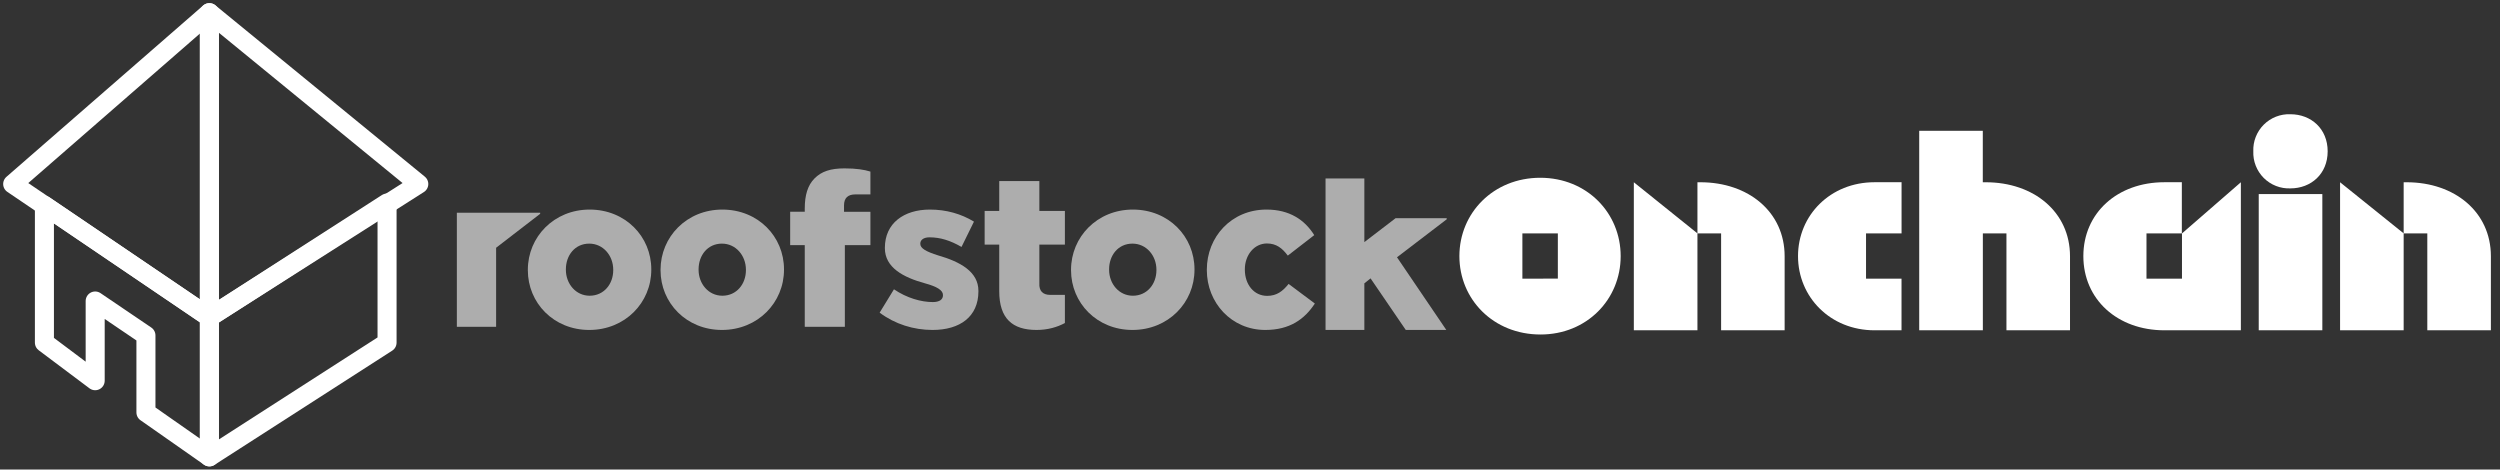 <svg width="197" height="37" viewBox="0 0 197 37" fill="none" xmlns="http://www.w3.org/2000/svg">
<rect x="0" y="0" width="197" height="37" fill="#333333" stroke="none"/>
<g opacity="0.6">
<path fill-rule="evenodd" clip-rule="evenodd" d="M41.594 21.257V21.291C41.594 23.872 43.631 26 46.432 26C49.268 26 51.322 23.837 51.322 21.257V21.223C51.322 18.643 49.284 16.514 46.465 16.514C43.647 16.514 41.594 18.676 41.594 21.257ZM48.323 21.257V21.291C48.323 22.379 47.591 23.303 46.464 23.303C45.374 23.303 44.591 22.363 44.591 21.257V21.223C44.591 20.119 45.306 19.197 46.432 19.197C47.526 19.197 48.323 20.135 48.323 21.257Z" fill="white"/>
<path fill-rule="evenodd" clip-rule="evenodd" d="M52.051 21.257V21.291C52.051 23.872 54.086 26 56.889 26C59.725 26 61.779 23.837 61.779 21.257V21.223C61.779 18.643 59.741 16.514 56.922 16.514C54.101 16.514 52.051 18.676 52.051 21.257ZM58.779 21.257V21.291C58.779 22.379 58.046 23.303 56.922 23.303C55.831 23.303 55.048 22.363 55.048 21.257V21.223C55.048 20.119 55.764 19.197 56.889 19.197C57.981 19.197 58.779 20.135 58.779 21.257Z" fill="white"/>
<path fill-rule="evenodd" clip-rule="evenodd" d="M84.398 21.257V21.291C84.398 23.872 86.434 26 89.236 26C92.073 26 94.126 23.837 94.126 21.257V21.223C94.126 18.643 92.091 16.514 89.27 16.514C86.451 16.514 84.398 18.676 84.398 21.257ZM91.127 21.257V21.291C91.127 22.379 90.394 23.303 89.27 23.303C88.179 23.303 87.397 22.363 87.397 21.257V21.223C87.397 20.119 88.112 19.197 89.236 19.197C90.329 19.197 91.127 20.135 91.127 21.257Z" fill="white"/>
<path d="M95.098 21.283V21.249C95.098 18.68 97.02 16.514 99.803 16.514C101.608 16.514 102.813 17.322 103.562 18.529L101.479 20.142C101.039 19.552 100.568 19.185 99.835 19.185C98.828 19.185 98.094 20.108 98.094 21.215V21.249C98.094 22.423 98.811 23.314 99.851 23.314C100.6 23.314 101.072 22.96 101.542 22.372L103.61 23.918C102.797 25.16 101.624 26 99.704 26C97.035 26 95.098 23.851 95.098 21.283Z" fill="white"/>
<path d="M114.001 17.195H109.971L107.511 19.078V14.065H104.453V26H107.511V22.326L108 21.936L110.775 26H113.969L110.083 20.273L114.001 17.28V17.195Z" fill="white"/>
<path d="M42.566 16.763H36V25.75H39.092L39.094 25.745V19.522L42.566 16.847V16.763Z" fill="white"/>
<path d="M69.316 24.637L70.444 22.797C71.459 23.486 72.587 23.803 73.502 23.803C74.043 23.803 74.305 23.592 74.305 23.275V23.241C74.305 22.871 73.832 22.583 72.898 22.328C71.172 21.857 69.728 21.079 69.728 19.557V19.526C69.728 17.59 71.228 16.514 73.274 16.514C74.565 16.514 75.737 16.85 76.748 17.464L75.767 19.459C74.89 18.952 74.096 18.701 73.241 18.701C72.768 18.701 72.52 18.918 72.52 19.189V19.223C72.52 19.575 73.001 19.835 73.917 20.123C75.666 20.627 77.099 21.408 77.099 22.92V22.955C77.099 24.955 75.645 26 73.487 26C71.998 26 70.526 25.545 69.316 24.637Z" fill="white"/>
<path d="M66.509 16.184C66.509 15.591 66.824 15.319 67.407 15.319H68.589V13.521C68.106 13.371 67.491 13.269 66.541 13.269C65.458 13.269 64.727 13.504 64.178 14.066C63.645 14.607 63.415 15.386 63.415 16.436V16.686H62.266V19.318H63.415V25.751H66.574V19.318H68.589V16.691H66.509V16.184Z" fill="white"/>
<path d="M82.763 23.237C82.182 23.237 81.865 22.936 81.901 22.315V19.274H83.913V16.623H81.901V14.268H78.74V16.623H77.59V19.274H78.74V22.945C78.74 25.108 79.784 26 81.68 26C82.564 26 83.313 25.777 83.913 25.455V23.237H82.763Z" fill="white"/>
</g>
<path d="M115 20.184C115 16.781 117.68 14.008 121.374 14.008C125.053 14.011 127.709 16.784 127.709 20.184C127.709 23.584 125.053 26.359 121.396 26.359C117.68 26.362 115 23.589 115 20.184ZM122.758 21.955V18.394H119.964V21.958L122.758 21.955Z" fill="white"/>
<path d="M133.758 26.027V14.362H133.989C137.79 14.362 140.629 16.715 140.629 20.186V26.027H135.623V18.394H133.763L128.746 14.362V26.027H133.758Z" fill="white"/>
<path d="M141.684 20.184C141.684 16.968 144.223 14.359 147.718 14.359H149.843V18.394H147.043V21.958H149.84V26.027H147.715C144.223 26.027 141.684 23.403 141.684 20.184Z" fill="white"/>
<path d="M158.108 18.394H156.249V26.027H151.234V10.306H156.244V14.362H156.477C160.276 14.362 163.117 16.715 163.117 20.187V26.027H158.108V18.394Z" fill="white"/>
<path d="M164.168 20.184C164.168 16.782 166.848 14.359 170.556 14.359H171.929V18.394H169.143V21.958H171.94V18.394L176.58 14.362V26.027H170.556C166.848 26.027 164.168 23.589 164.168 20.184Z" fill="white"/>
<path d="M180.482 9.002C182.113 9.002 183.42 10.144 183.42 11.924C183.42 13.703 182.113 14.845 180.482 14.845C180.095 14.86 179.708 14.795 179.347 14.653C178.986 14.512 178.658 14.297 178.383 14.023C178.109 13.748 177.894 13.42 177.753 13.059C177.611 12.698 177.546 12.311 177.561 11.924C177.546 11.536 177.611 11.149 177.753 10.788C177.894 10.427 178.109 10.099 178.383 9.825C178.658 9.55 178.986 9.336 179.347 9.194C179.708 9.053 180.095 8.987 180.482 9.002ZM177.988 15.294H183V26.027H177.988V15.294Z" fill="white"/>
<path d="M189.408 26.027V14.362H189.641C193.44 14.362 196.282 16.715 196.282 20.186V26.027H191.272V18.394H189.413L184.398 14.362V26.027H189.408Z" fill="white"/>
<path d="M3.5 27V16.183L16.5 25V36L11.5 32.5V26.43L7.5 23.719V30L3.5 27Z" stroke="white" stroke-width="1.5" stroke-linejoin="round"/>
<path d="M30.5 16V27L16.5 36V25L30.5 16Z" stroke="white" stroke-width="1.5" stroke-linejoin="round"/>
<path d="M16.5 25V1L33 14.5L16.5 25Z" stroke="white" stroke-width="1.5" stroke-linejoin="round"/>
<path d="M16.5 1L1 14.5L16.5 25V1Z" stroke="white" stroke-width="1.5" stroke-linejoin="round"/>
</svg>
